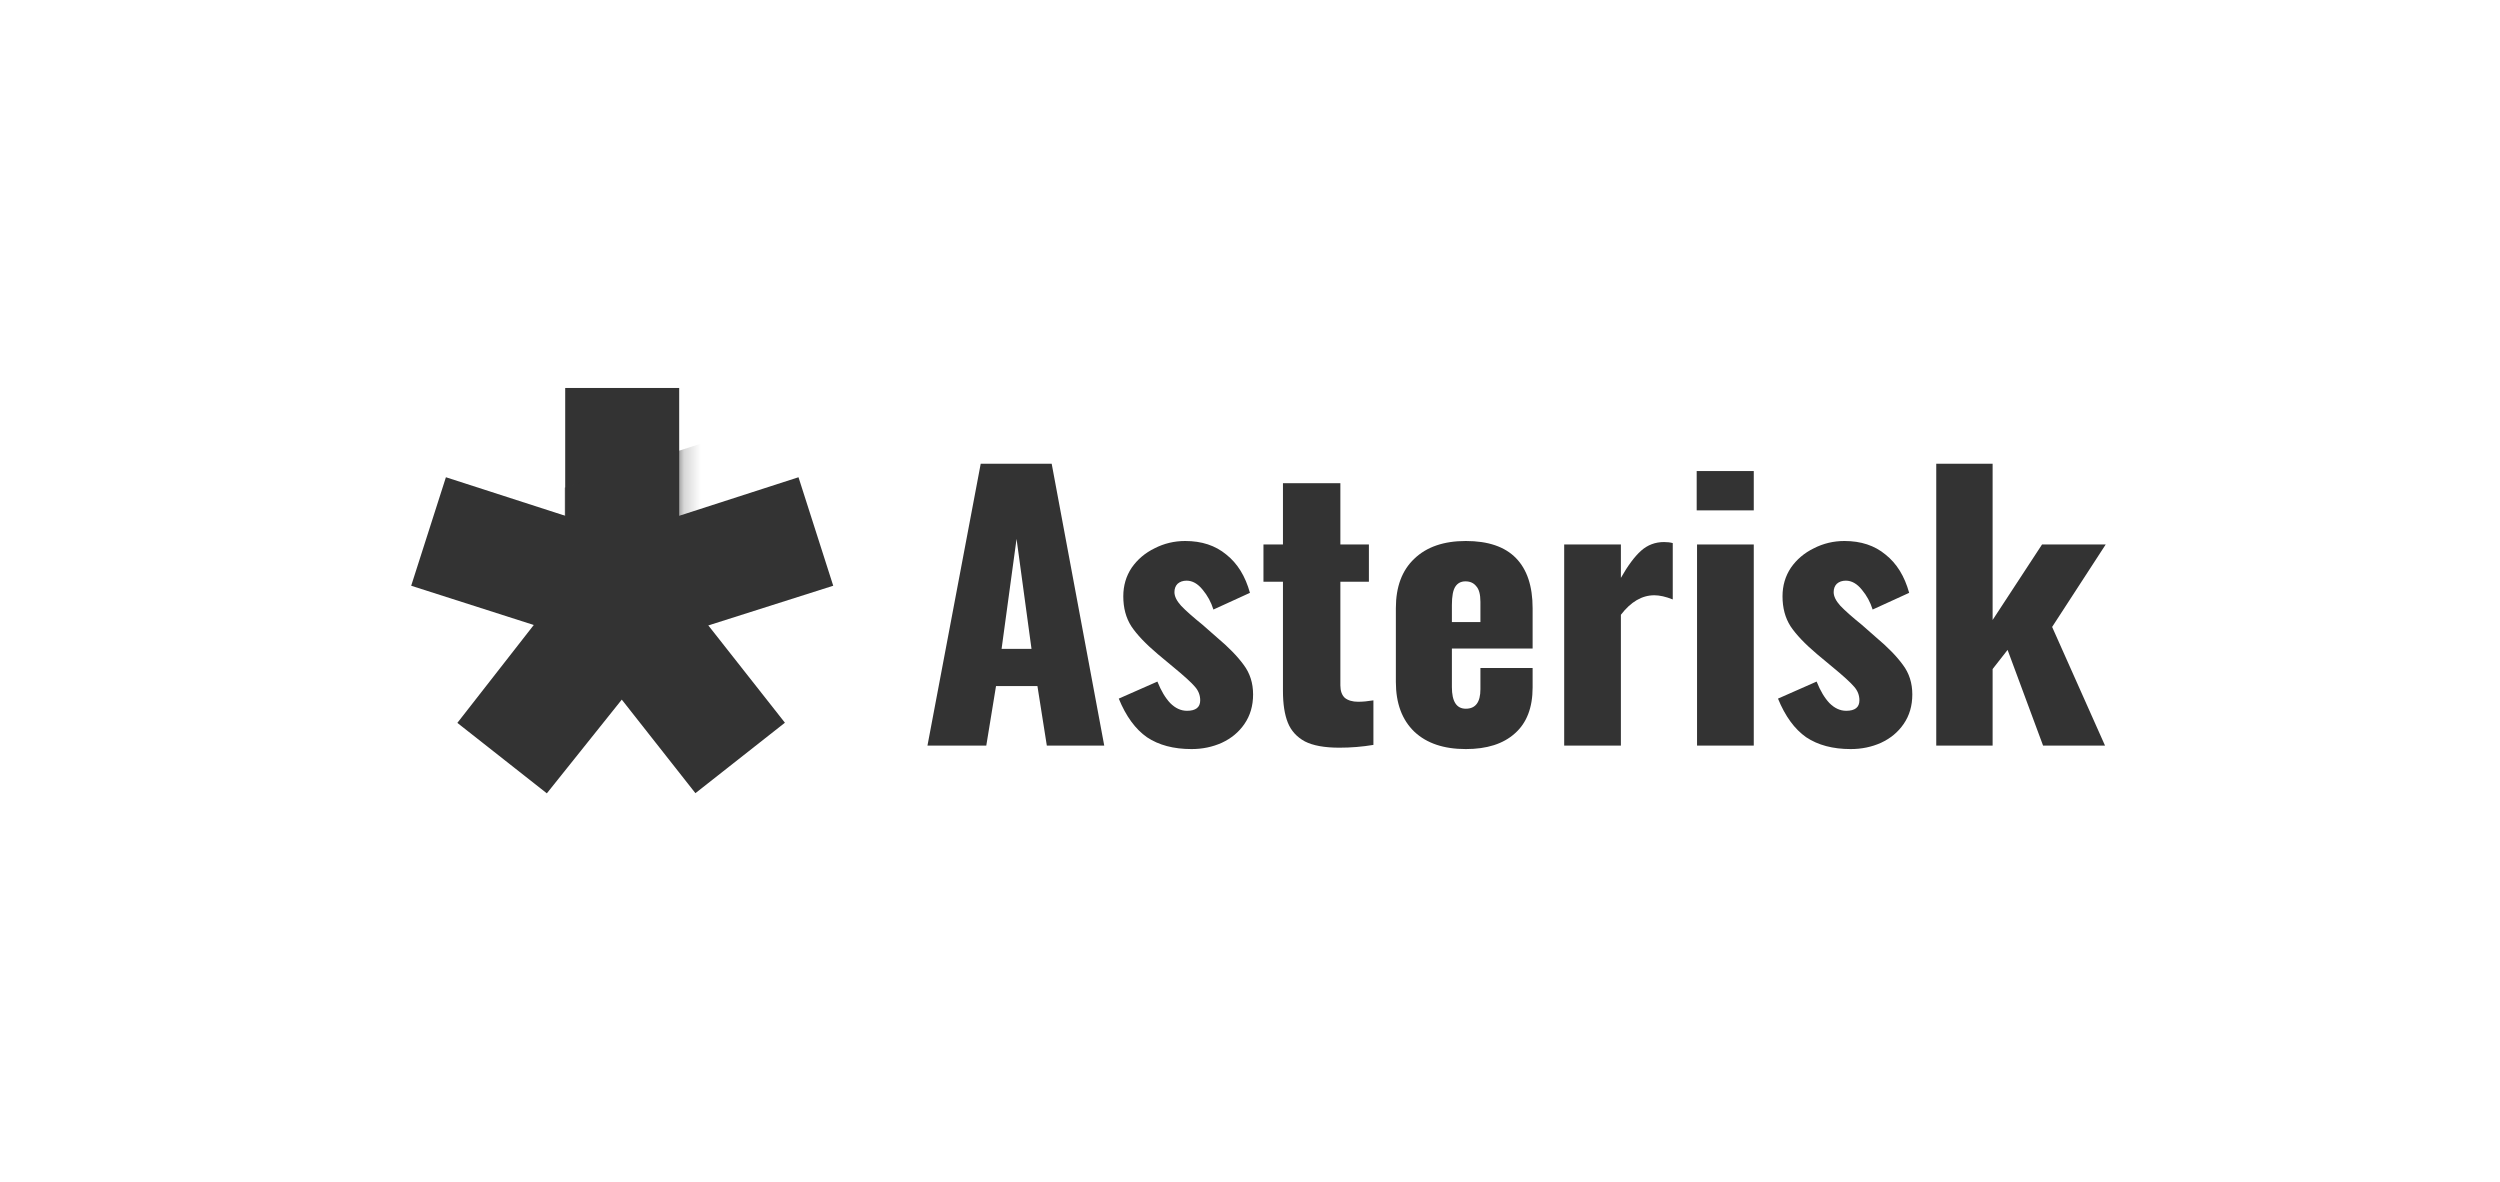 <svg width="148" height="70" viewBox="0 0 148 70" fill="none" xmlns="http://www.w3.org/2000/svg">
<path d="M47.271 28.253L49.327 34.676L40.289 37.548L33.447 37.275L33.447 32.718L47.271 28.253Z" fill="#333333"/>
<rect x="46.467" y="42.785" width="6.743" height="13.014" transform="rotate(141.791 46.467 42.785)" fill="#333333"/>
<path d="M27.075 42.795L32.373 46.966L36.916 41.284L36.734 36.455L35.368 32.172L27.075 42.795Z" fill="#333333"/>
<rect x="33.46" y="22.968" width="6.748" height="13.131" fill="#333333"/>
<mask id="mask0" mask-type="alpha" maskUnits="userSpaceOnUse" x="33" y="22" width="8" height="24">
<rect x="40.197" y="45.749" width="6.743" height="22.782" transform="rotate(-180 40.197 45.749)" fill="#A7A7A7"/>
</mask>
<g mask="url(#mask0)">
<path d="M47.254 24.403L49.31 30.825L33.431 35.908L33.431 28.868L47.254 24.403Z" fill="#333333"/>
</g>
<path d="M26.398 28.253L24.342 34.676L40.221 39.759L40.221 32.718L26.398 28.253Z" fill="#333333"/>
<path d="M58.058 27.454H62.26L65.371 44.139H61.972L61.416 40.617H58.964L58.388 44.139H54.906L58.058 27.454ZM61.065 38.413L60.18 31.903L59.294 38.413H61.065Z" fill="#333333"/>
<path d="M70.537 44.345C69.479 44.345 68.6 44.112 67.9 43.645C67.213 43.164 66.657 42.402 66.231 41.358L68.518 40.349C68.738 40.898 68.992 41.324 69.28 41.626C69.582 41.928 69.912 42.079 70.269 42.079C70.791 42.079 71.052 41.873 71.052 41.461C71.052 41.159 70.949 40.891 70.743 40.658C70.537 40.411 70.09 40.005 69.404 39.442L68.538 38.721C67.824 38.117 67.302 37.568 66.973 37.074C66.657 36.579 66.499 35.989 66.499 35.302C66.499 34.67 66.664 34.107 66.993 33.613C67.337 33.118 67.79 32.734 68.353 32.459C68.916 32.171 69.52 32.027 70.166 32.027C71.141 32.027 71.951 32.294 72.597 32.83C73.256 33.352 73.723 34.107 73.997 35.096L71.834 36.085C71.697 35.645 71.484 35.254 71.196 34.911C70.907 34.553 70.591 34.375 70.248 34.375C70.028 34.375 69.85 34.437 69.713 34.56C69.589 34.684 69.527 34.849 69.527 35.055C69.527 35.302 69.658 35.57 69.919 35.858C70.193 36.147 70.619 36.524 71.196 36.991L72.04 37.733C72.727 38.309 73.256 38.852 73.626 39.36C73.997 39.854 74.183 40.438 74.183 41.111C74.183 41.784 74.011 42.367 73.668 42.862C73.338 43.343 72.892 43.713 72.329 43.974C71.779 44.221 71.182 44.345 70.537 44.345Z" fill="#333333"/>
<path d="M79.288 44.263C78.409 44.263 77.729 44.139 77.248 43.892C76.768 43.631 76.431 43.26 76.239 42.779C76.047 42.299 75.951 41.674 75.951 40.905V34.437H74.797V32.233H75.951V28.607H79.35V32.233H81.039V34.437H79.35V40.575C79.35 40.905 79.439 41.152 79.617 41.317C79.81 41.468 80.07 41.544 80.4 41.544C80.675 41.544 80.977 41.516 81.306 41.461V44.098C80.647 44.208 79.974 44.263 79.288 44.263Z" fill="#333333"/>
<path d="M86.776 44.345C85.471 44.345 84.455 44.002 83.727 43.315C82.999 42.615 82.635 41.633 82.635 40.369V36.002C82.635 34.739 82.999 33.764 83.727 33.077C84.455 32.377 85.471 32.027 86.776 32.027C88.094 32.027 89.083 32.363 89.742 33.036C90.401 33.709 90.731 34.698 90.731 36.002V38.392H85.952V40.678C85.952 41.53 86.227 41.956 86.776 41.956C87.353 41.956 87.641 41.571 87.641 40.802V39.545H90.731V40.699C90.731 41.894 90.381 42.8 89.68 43.418C88.994 44.036 88.025 44.345 86.776 44.345ZM87.641 36.826V35.632C87.641 35.192 87.559 34.883 87.394 34.705C87.243 34.512 87.03 34.416 86.755 34.416C86.494 34.416 86.295 34.519 86.158 34.725C86.021 34.931 85.952 35.295 85.952 35.817V36.826H87.641Z" fill="#333333"/>
<path d="M92.6 32.233H95.957V34.21C96.37 33.482 96.768 32.947 97.152 32.603C97.537 32.26 97.99 32.089 98.512 32.089C98.704 32.089 98.876 32.109 99.027 32.15V35.487C98.615 35.323 98.251 35.24 97.935 35.24C97.207 35.24 96.548 35.625 95.957 36.394V44.139H92.6V32.233Z" fill="#333333"/>
<path d="M100.444 27.886H103.823V30.214H100.444V27.886ZM100.465 32.233H103.823V44.139H100.465V32.233Z" fill="#333333"/>
<path d="M109.562 44.345C108.505 44.345 107.626 44.112 106.926 43.645C106.239 43.164 105.683 42.402 105.257 41.358L107.544 40.349C107.763 40.898 108.018 41.324 108.306 41.626C108.608 41.928 108.938 42.079 109.295 42.079C109.817 42.079 110.077 41.873 110.077 41.461C110.077 41.159 109.974 40.891 109.768 40.658C109.562 40.411 109.116 40.005 108.43 39.442L107.564 38.721C106.85 38.117 106.328 37.568 105.999 37.074C105.683 36.579 105.525 35.989 105.525 35.302C105.525 34.67 105.69 34.107 106.019 33.613C106.363 33.118 106.816 32.734 107.379 32.459C107.942 32.171 108.546 32.027 109.192 32.027C110.167 32.027 110.977 32.294 111.622 32.83C112.282 33.352 112.749 34.107 113.023 35.096L110.86 36.085C110.723 35.645 110.51 35.254 110.222 34.911C109.933 34.553 109.617 34.375 109.274 34.375C109.054 34.375 108.876 34.437 108.739 34.56C108.615 34.684 108.553 34.849 108.553 35.055C108.553 35.302 108.684 35.57 108.945 35.858C109.219 36.147 109.645 36.524 110.222 36.991L111.066 37.733C111.753 38.309 112.282 38.852 112.652 39.36C113.023 39.854 113.209 40.438 113.209 41.111C113.209 41.784 113.037 42.367 112.694 42.862C112.364 43.343 111.918 43.713 111.355 43.974C110.805 44.221 110.208 44.345 109.562 44.345Z" fill="#333333"/>
<path d="M114.626 27.454H117.963V36.703L120.889 32.233H124.658L121.486 37.115L124.617 44.139H120.95L118.849 38.474L117.963 39.607V44.139H114.626V27.454Z" fill="#333333"/>
</svg>
